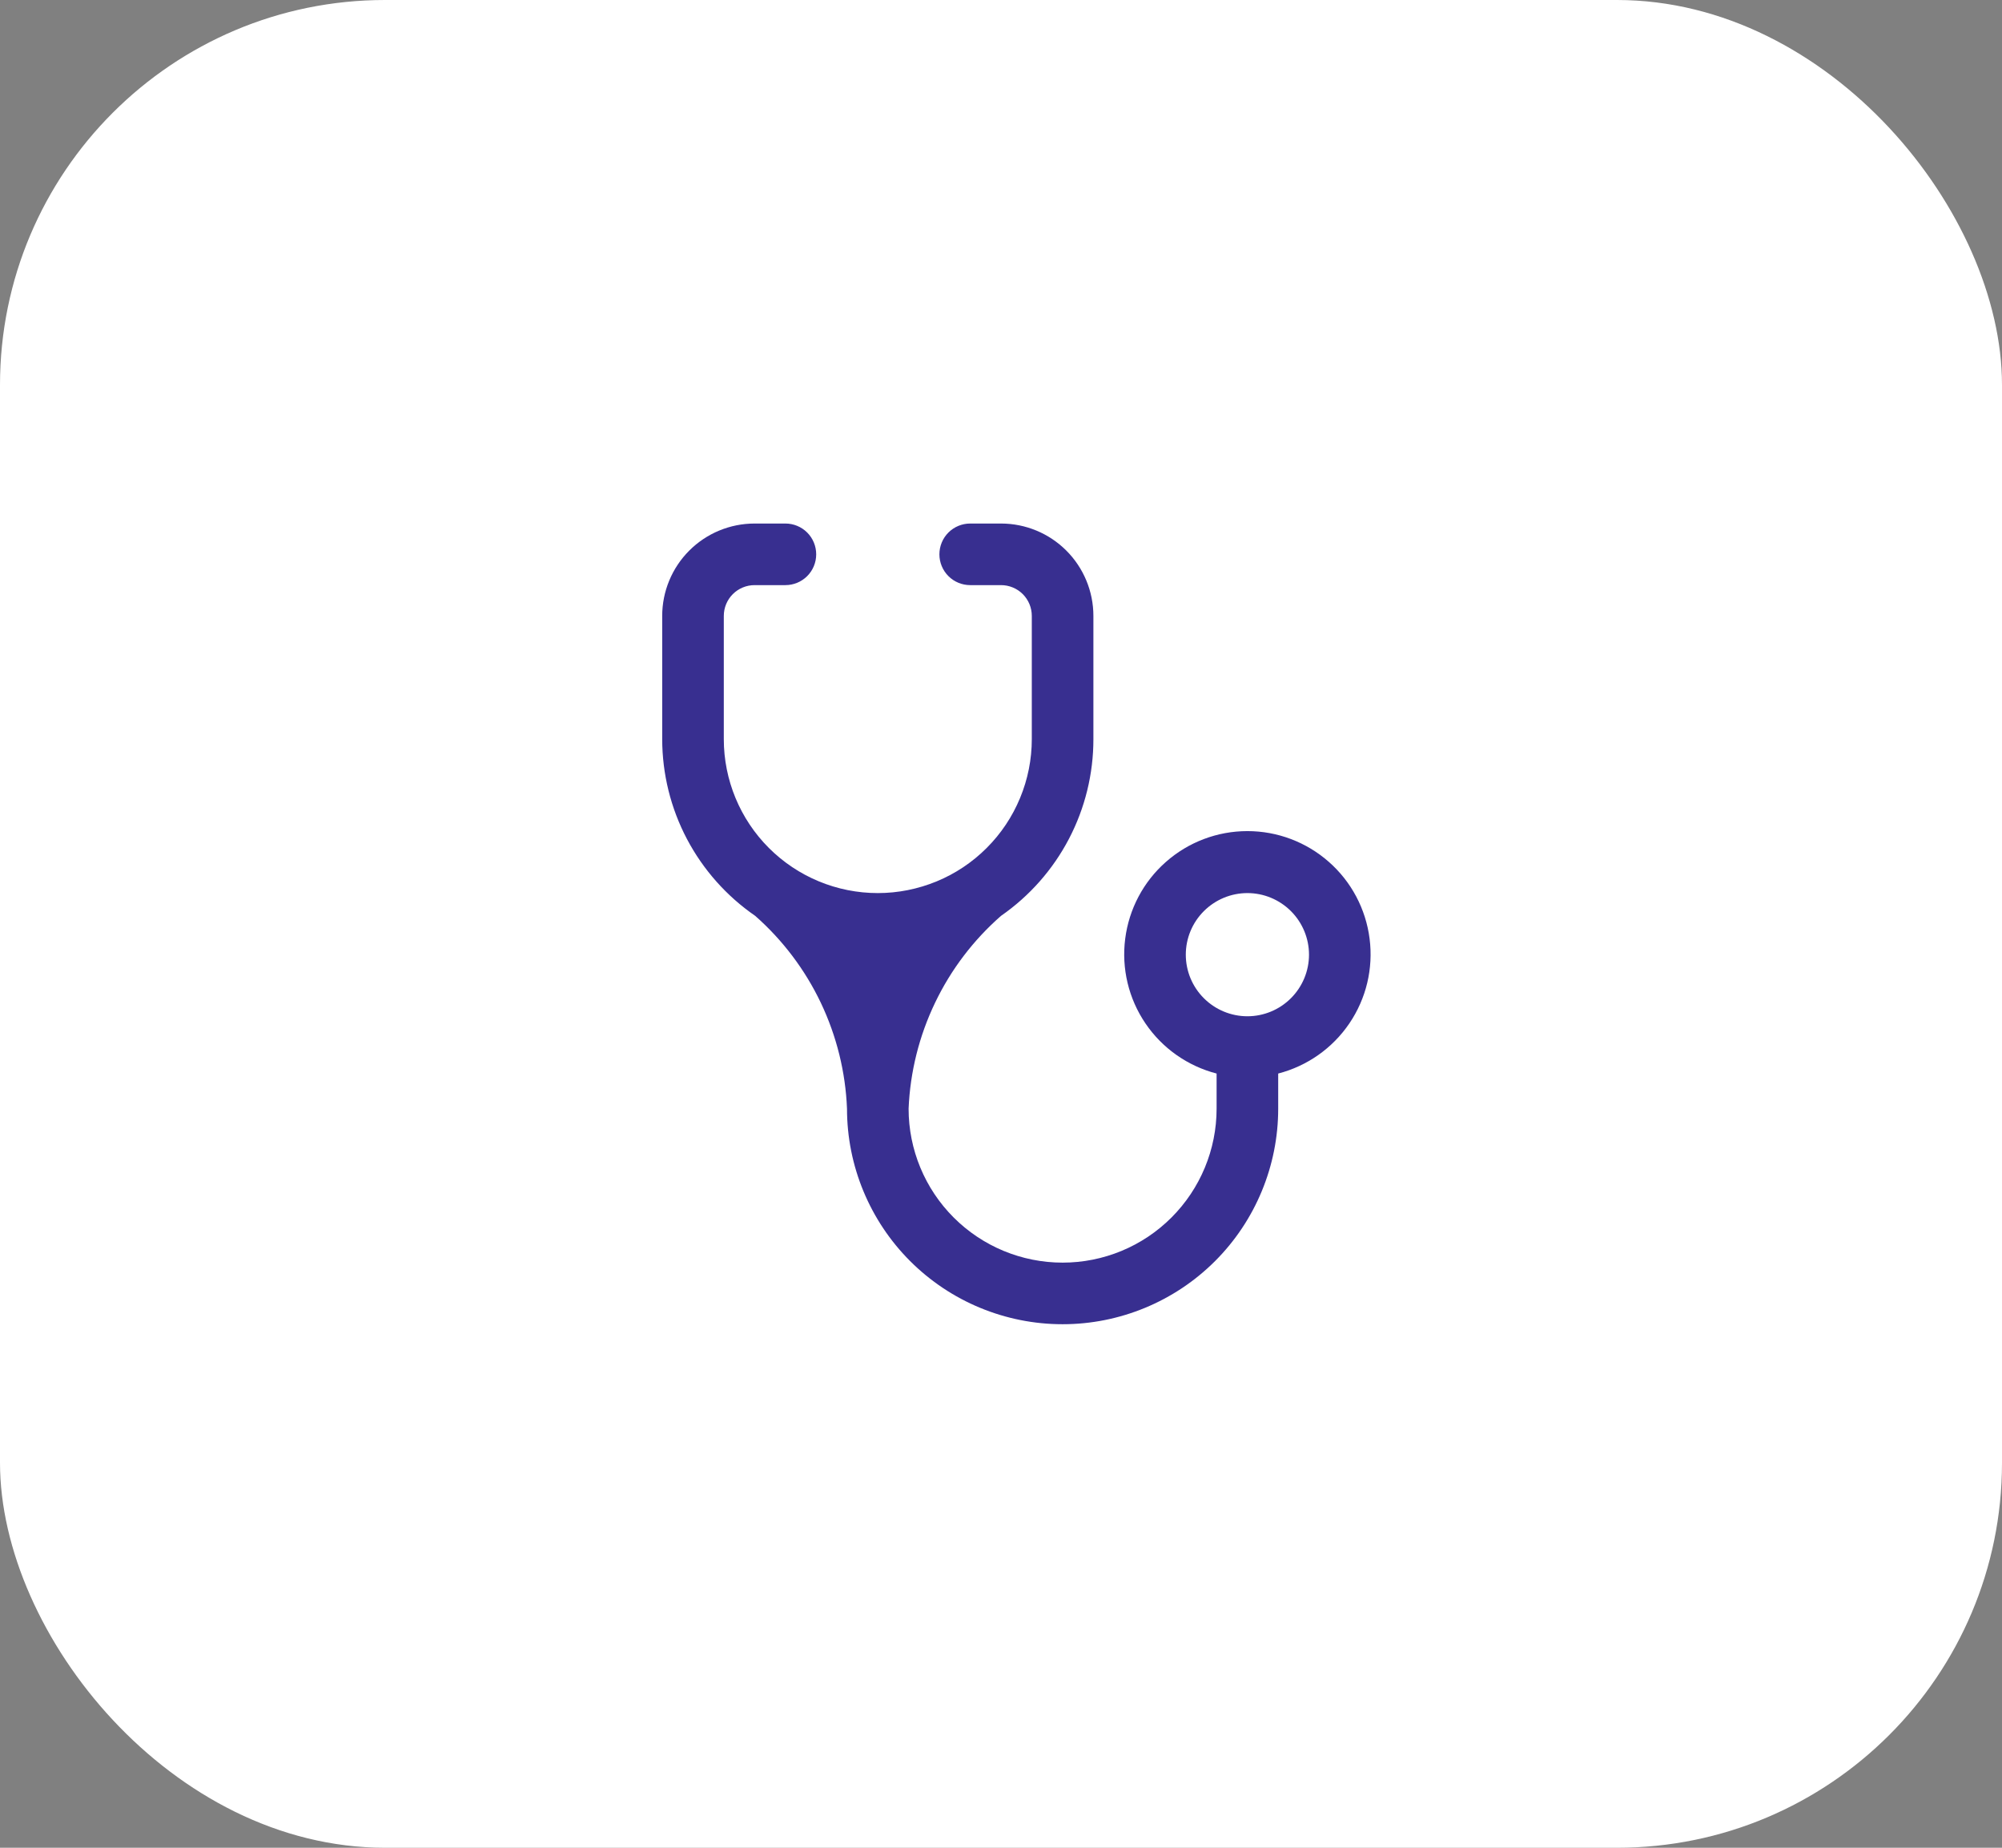 <svg width="52" height="48" viewBox="0 0 52 48" fill="none" xmlns="http://www.w3.org/2000/svg">
<rect x="0" y="0" width="52" height="48" fill="#808080" stroke="none"/>
<rect width="52" height="48" rx="10" fill="white"/>
<path d="M22.8 23.2C21.739 23.2 20.722 22.779 19.971 22.028C19.221 21.278 18.8 20.261 18.8 19.2V16C18.8 15.788 18.884 15.584 19.034 15.434C19.184 15.284 19.388 15.2 19.6 15.2H20.4C20.612 15.2 20.816 15.116 20.966 14.966C21.116 14.816 21.2 14.612 21.2 14.4C21.2 14.188 21.116 13.984 20.966 13.834C20.816 13.684 20.612 13.6 20.4 13.6H19.6C18.963 13.6 18.353 13.853 17.903 14.303C17.453 14.753 17.2 15.364 17.2 16V19.2C17.201 20.104 17.421 20.994 17.842 21.794C18.263 22.593 18.872 23.279 19.616 23.792C20.331 24.422 20.911 25.191 21.321 26.052C21.73 26.913 21.962 27.848 22 28.8C22 30.285 22.59 31.71 23.64 32.76C24.69 33.81 26.115 34.4 27.6 34.4C29.085 34.4 30.509 33.81 31.56 32.76C32.61 31.71 33.2 30.285 33.2 28.8V27.888C33.954 27.693 34.611 27.23 35.048 26.586C35.486 25.941 35.673 25.159 35.574 24.386C35.476 23.614 35.1 22.903 34.515 22.389C33.931 21.874 33.179 21.59 32.4 21.59C31.621 21.59 30.869 21.874 30.285 22.389C29.7 22.903 29.324 23.614 29.226 24.386C29.127 25.159 29.314 25.941 29.752 26.586C30.189 27.23 30.846 27.693 31.6 27.888V28.8C31.6 29.861 31.178 30.878 30.428 31.628C29.678 32.379 28.661 32.8 27.6 32.8C26.539 32.8 25.522 32.379 24.771 31.628C24.021 30.878 23.6 29.861 23.6 28.8C23.64 27.846 23.874 26.911 24.287 26.05C24.699 25.189 25.282 24.421 26 23.792C26.741 23.277 27.347 22.591 27.765 21.791C28.183 20.991 28.401 20.102 28.4 19.2V16C28.4 15.364 28.147 14.753 27.697 14.303C27.247 13.853 26.637 13.6 26 13.6H25.2C24.988 13.6 24.784 13.684 24.634 13.834C24.484 13.984 24.4 14.188 24.4 14.4C24.4 14.612 24.484 14.816 24.634 14.966C24.784 15.116 24.988 15.2 25.2 15.2H26C26.212 15.2 26.416 15.284 26.566 15.434C26.716 15.584 26.8 15.788 26.8 16V19.2C26.8 19.725 26.697 20.245 26.495 20.731C26.294 21.216 26 21.657 25.628 22.028C25.257 22.4 24.816 22.695 24.331 22.895C23.845 23.096 23.325 23.2 22.8 23.2ZM32.4 26.4C31.976 26.4 31.569 26.231 31.269 25.931C30.968 25.631 30.8 25.224 30.8 24.8C30.8 24.376 30.968 23.969 31.269 23.669C31.569 23.369 31.976 23.2 32.4 23.2C32.824 23.2 33.231 23.369 33.531 23.669C33.831 23.969 34 24.376 34 24.8C34 25.224 33.831 25.631 33.531 25.931C33.231 26.231 32.824 26.4 32.4 26.4Z" fill="#382F90"/>
</svg>
